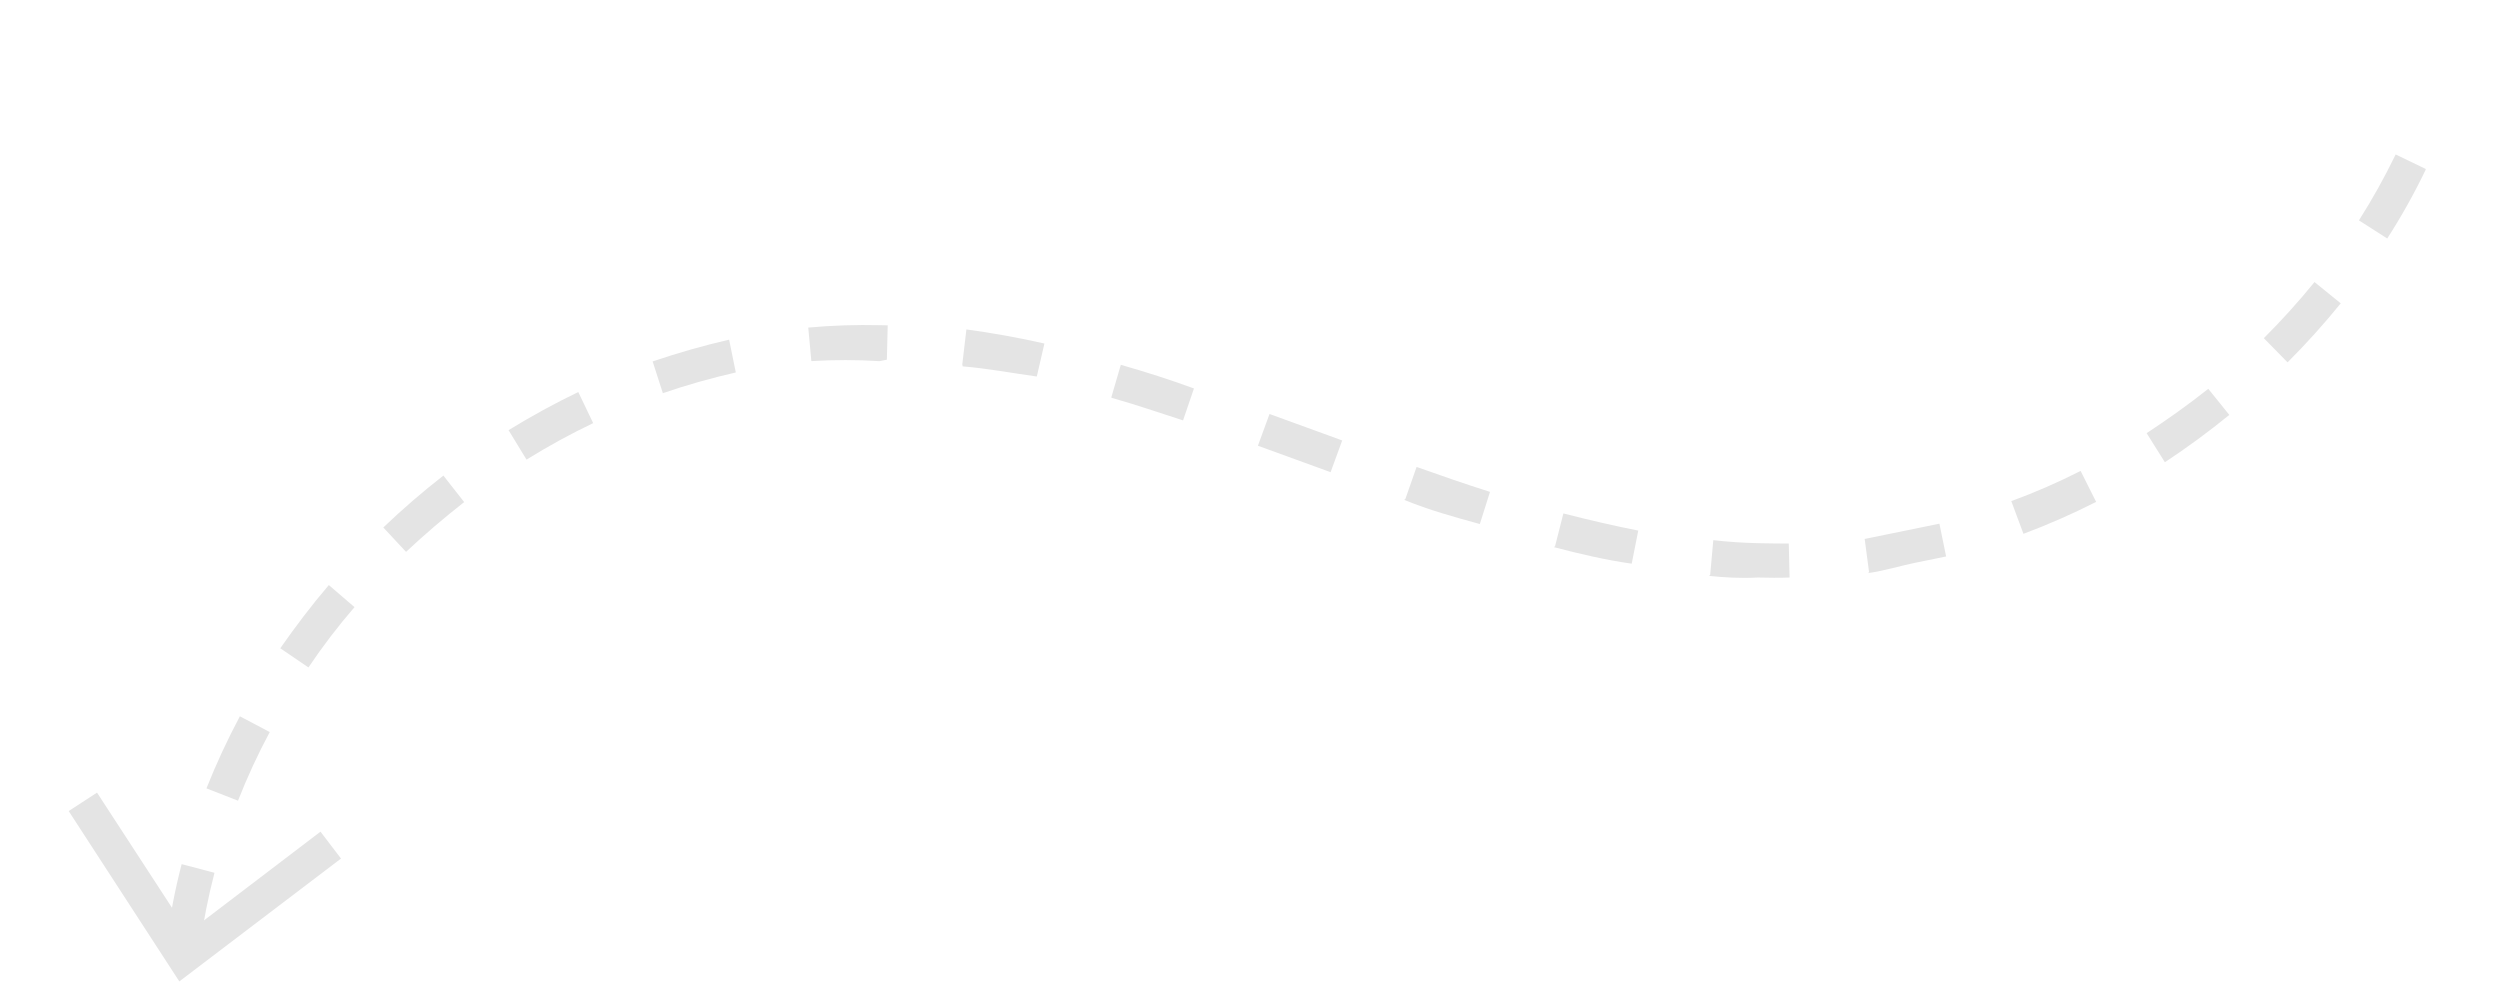 <svg width="482" height="193" viewBox="0 0 482 193" fill="none" xmlns="http://www.w3.org/2000/svg">
<g clip-path="url(#clip0_11_51)">
<path d="M32.112 181.687C32.763 176.603 33.735 171.566 35.021 166.605L41.353 168.274C40.13 172.97 39.191 177.736 38.542 182.546L32.112 181.687ZM39.804 151.997C41.693 147.249 43.844 142.611 46.248 138.102L52.005 141.14C49.709 145.429 47.666 149.848 45.887 154.375L39.804 151.997ZM54.037 124.987C56.941 120.838 60.049 116.712 63.397 112.801L68.349 117.057C65.155 120.749 62.189 124.632 59.467 128.684L54.037 124.987ZM73.902 101.699C77.591 98.169 81.457 94.829 85.486 91.693L89.492 96.8C85.634 99.828 81.877 103.032 78.286 106.4L73.902 101.699ZM98.049 82.935C102.404 80.26 106.891 77.805 111.491 75.579L114.363 81.577C109.956 83.688 105.666 86.037 101.514 88.615L98.049 82.935ZM125.826 69.686C130.689 68.034 135.668 66.621 140.572 65.487L141.863 71.808C137.108 72.891 132.414 74.224 127.8 75.802L125.826 69.686ZM156.428 69.621L155.832 63.158C160.44 62.739 165.069 62.585 169.695 62.696L171.15 62.728L170.988 69.346L169.598 69.63C165.212 69.358 160.814 69.355 156.428 69.621ZM185.528 70.259L186.322 63.512C191.132 64.175 196.184 65.052 201.363 66.233L199.897 72.591C195.087 71.927 190.225 71.011 185.606 70.638L185.528 70.259ZM214.273 76.567L216.094 70.334C220.92 71.718 225.708 73.242 230.194 74.893L228.094 81.051C223.584 79.602 219.049 78.027 214.299 76.693L214.273 76.567ZM242.525 85.938L244.763 79.818L256.357 84.033L258.777 84.921L256.538 91.042L254.118 90.154L242.525 85.938ZM270.957 96.195L273.12 90.024C277.808 91.7 282.483 93.312 287.271 94.836L285.311 101.031C280.359 99.673 275.546 98.352 270.73 96.373L270.957 96.195ZM299.815 105.311L301.42 98.99C306.423 100.273 311.26 101.391 315.856 102.296L314.593 108.678C309.643 107.977 304.667 106.821 299.588 105.489L299.815 105.311ZM329.72 110.854L330.324 104.146C333.223 104.475 336.159 104.666 339.069 104.729C341.979 104.793 342.966 104.789 344.876 104.794L345.03 111.347C343.006 111.432 340.957 111.39 338.907 111.347C335.454 111.526 332.518 111.336 329.493 111.033L329.72 110.854ZM360.359 110.322L359.509 103.91C362.227 103.355 364.945 102.799 367.599 102.257C370.254 101.714 371.77 101.404 373.919 100.965L375.211 107.286C373.062 107.725 370.913 108.165 368.891 108.578C366.869 108.991 363.015 110.108 360.132 110.5L360.359 110.322ZM387.779 96.618C392.345 94.945 396.806 92.999 401.139 90.793L404.138 96.765C399.583 99.076 394.904 101.131 390.121 102.922L387.779 96.618ZM413.874 83.515C417.936 80.841 421.959 77.977 425.755 74.963L429.812 79.994C425.828 83.244 421.681 86.289 417.389 89.118L413.874 83.515ZM436.467 65.201C439.908 61.765 443.17 58.153 446.238 54.38L451.291 58.483C448.078 62.455 444.656 66.254 441.041 69.863L436.467 65.201ZM454.803 42.488C457.403 38.39 459.768 34.148 461.885 29.781L467.729 32.603C465.522 37.216 463.027 41.684 460.258 45.983L454.803 42.488Z" fill="#E4E4E4"/>
<path d="M65.746 165.528L61.789 160.344L36.266 179.784L18.706 152.819L13.243 156.371L34.572 189.217L65.746 165.528Z" fill="#E4E4E4"/>
</g>
<defs>
<clipPath id="clip0_11_51">
<rect width="100" height="470" fill="white" transform="translate(461) rotate(78.449)"/>
</clipPath>
</defs>
</svg>
